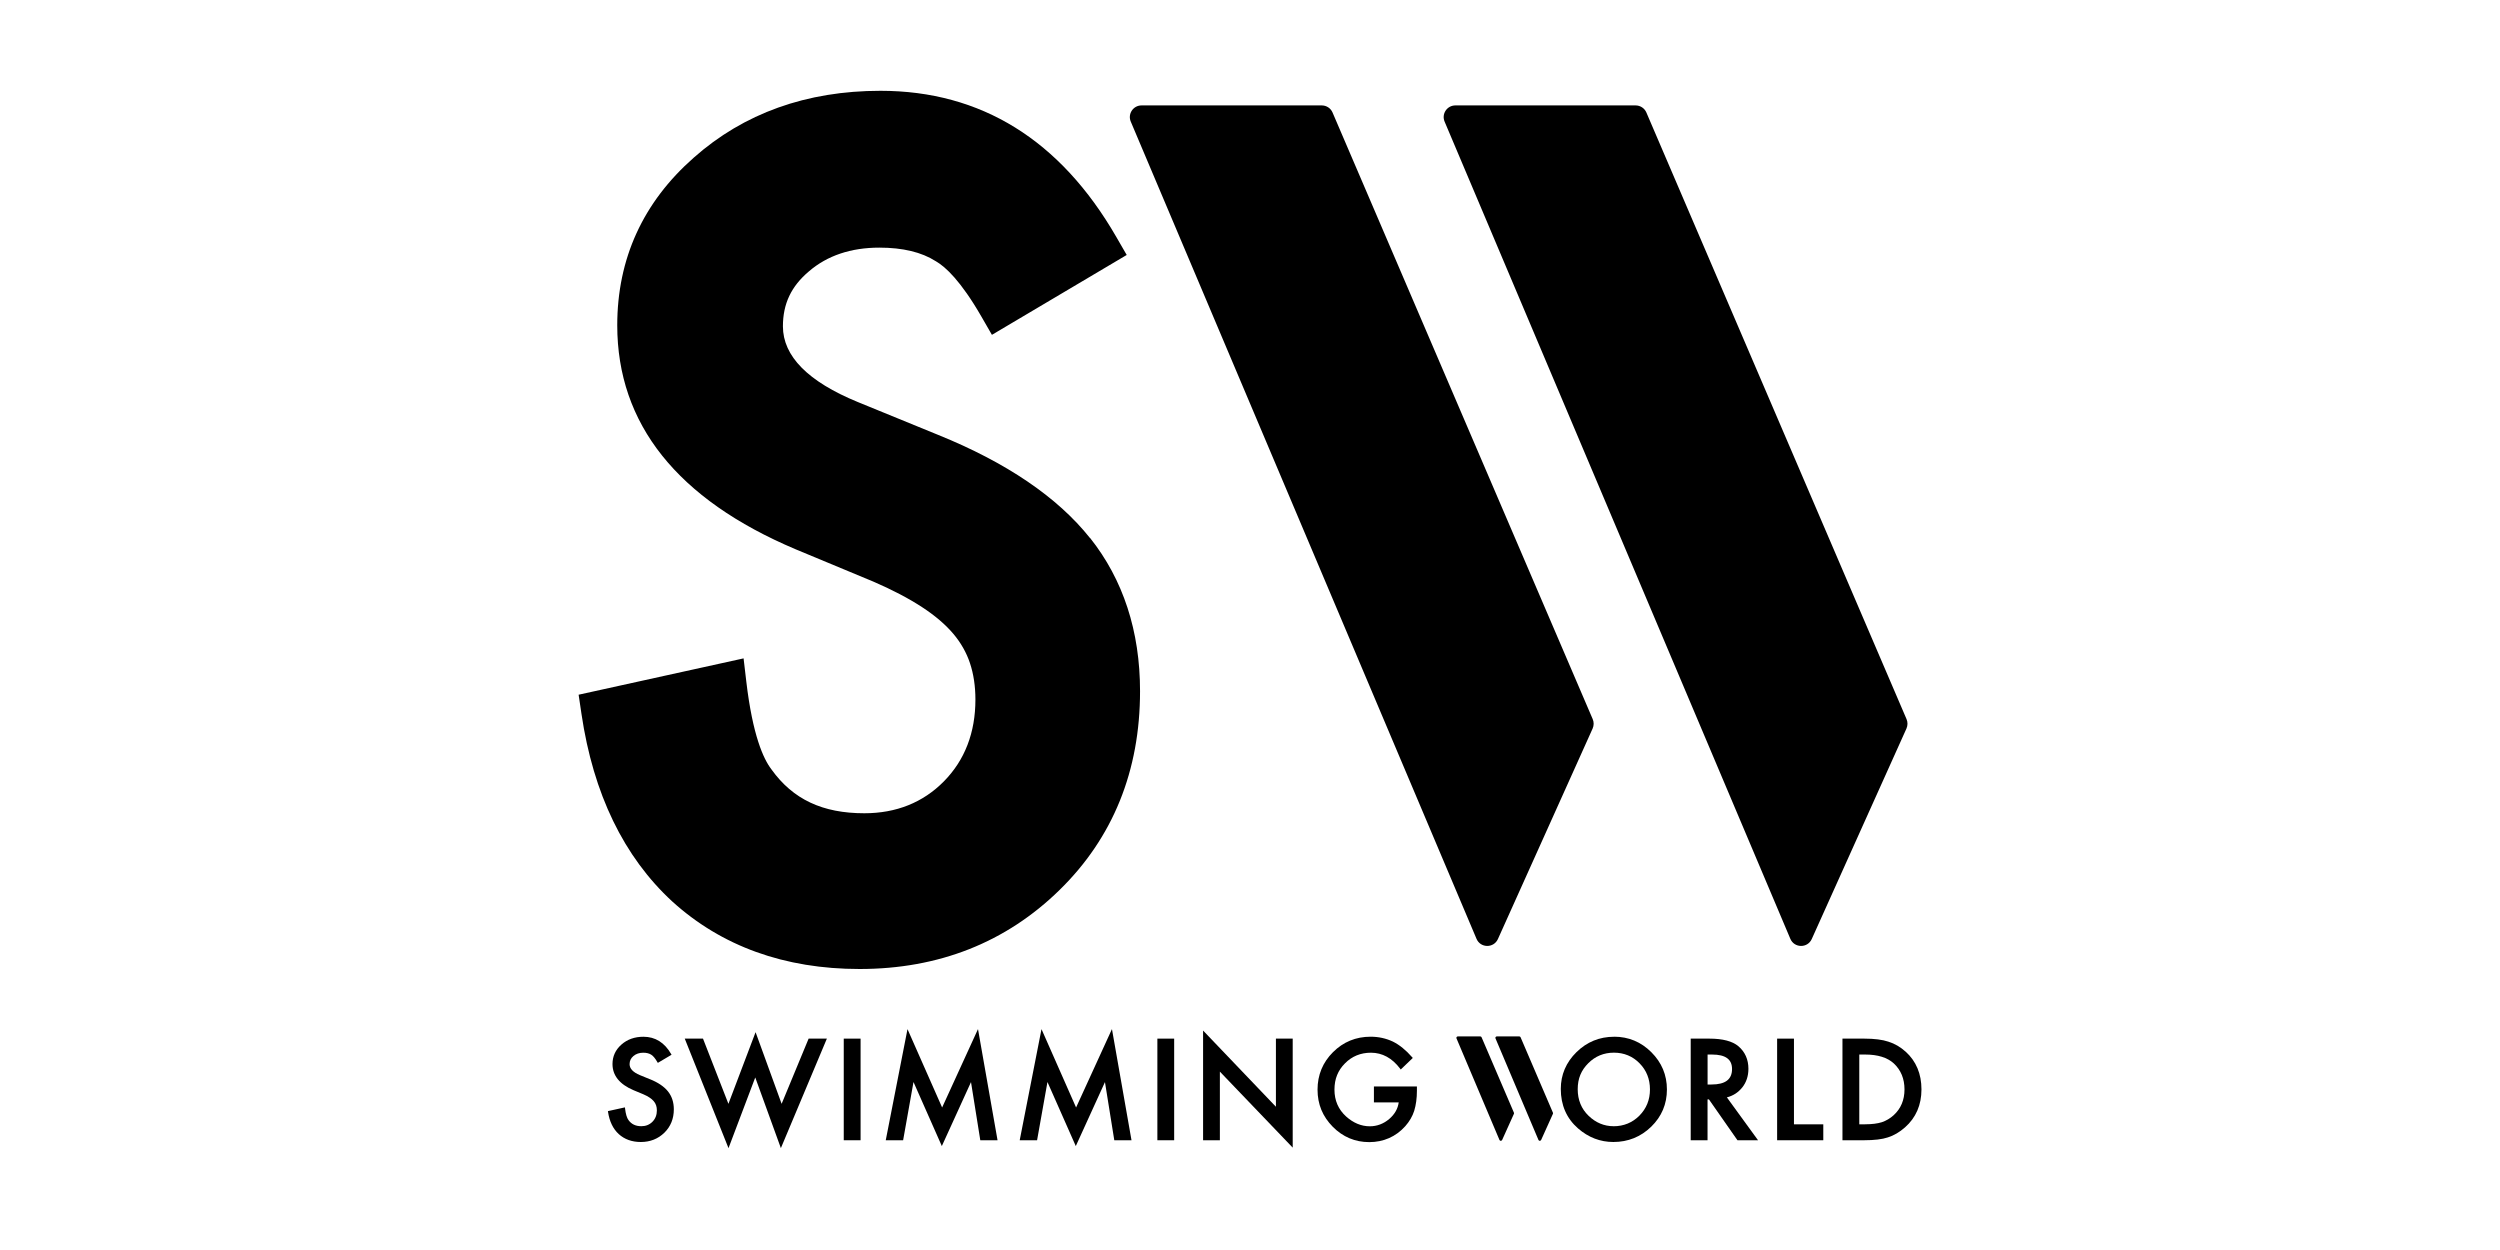 <?xml version="1.0" encoding="UTF-8"?>
<svg id="Layer_3" data-name="Layer 3" xmlns="http://www.w3.org/2000/svg" viewBox="0 0 600 300">
  <path d="M261.6,129.13c-7.78-9.79-20.06-18.13-36.5-24.78l-19.27-7.88c-11.9-4.89-17.93-10.99-17.93-18.15,0-5.41,1.98-9.61,6.27-13.22,4.38-3.76,10.06-5.67,16.89-5.67,5.59,0,10.13,1.09,13.51,3.25l.12.07c2.21,1.29,5.89,4.63,10.83,13.2l2.54,4.41,32.35-19.17-2.49-4.31c-13.43-23.29-32.48-35.09-56.61-35.09-17.73,0-32.8,5.4-44.8,16.04-12.19,10.73-18.37,24.26-18.37,40.24,0,23.66,14.4,41.75,42.82,53.76l18.61,7.74c4.56,1.97,8.52,4.04,11.77,6.17,3.08,2.01,5.6,4.17,7.49,6.41,1.79,2.13,3.13,4.49,3.96,7,.87,2.61,1.31,5.55,1.31,8.74,0,7.94-2.55,14.55-7.57,19.64-5,5.07-11.43,7.65-19.09,7.65-10.04,0-17.11-3.33-22.26-10.48l-.06-.09c-1.9-2.47-4.49-8.14-6.01-21.07l-.65-5.53-39.59,8.72.69,4.65c2.83,19.13,10.15,34.25,21.77,44.96,11.84,10.76,26.98,16.22,44.98,16.22,18.99,0,35.14-6.38,48-18.98,12.81-12.54,19.3-28.59,19.3-47.7,0-14.38-4.04-26.76-11.99-36.77Z"/>
  <g>
    <path d="M359.5,225.37l22.73-50.52c.32-.72.33-1.54.02-2.26l-62.44-145.59c-.44-1.03-1.46-1.7-2.58-1.7h-43.26c-2.01,0-3.37,2.05-2.58,3.9l82.97,196.11c.95,2.26,4.14,2.29,5.14.06Z"/>
    <path d="M434.82,225.37l22.73-50.52c.32-.72.33-1.54.02-2.26l-62.44-145.59c-.44-1.03-1.46-1.7-2.58-1.7h-43.26c-2.01,0-3.37,2.05-2.58,3.9l82.97,196.11c.95,2.26,4.14,2.29,5.14.06Z"/>
  </g>
  <g>
    <g>
      <path d="M155.97,259.01l-2.39-.98c-1.64-.68-2.48-1.56-2.48-2.63,0-.79.3-1.43.92-1.95.62-.53,1.42-.8,2.36-.8.77,0,1.41.16,1.9.47.46.27.96.87,1.49,1.79l.11.18,3.29-1.95-.1-.18c-1.58-2.75-3.82-4.14-6.65-4.14-2.09,0-3.87.63-5.28,1.88-1.42,1.25-2.14,2.82-2.14,4.67,0,2.75,1.7,4.86,5.05,6.28l2.31.96c.59.25,1.1.52,1.52.8.42.27.76.57,1.02.88.26.3.45.64.57,1,.12.36.18.77.18,1.21,0,1.1-.36,2.01-1.06,2.72-.7.71-1.6,1.07-2.66,1.07-1.37,0-2.38-.48-3.09-1.47-.39-.51-.67-1.45-.83-2.82l-.03-.23-4.08.9.03.19c.34,2.27,1.2,4.06,2.57,5.32,1.39,1.26,3.17,1.9,5.29,1.9,2.24,0,4.14-.75,5.66-2.23,1.5-1.47,2.27-3.36,2.27-5.61,0-1.69-.47-3.13-1.4-4.3-.92-1.16-2.38-2.15-4.35-2.94Z"/>
      <polygon points="187.59 264.92 181.34 247.72 174.82 264.92 168.72 249.27 164.34 249.27 174.84 275.56 181.26 258.59 187.41 275.55 198.45 249.27 194.07 249.27 187.59 264.92"/>
      <rect x="202.5" y="249.27" width="4.04" height="24.39"/>
      <polygon points="226.11 265.8 217.8 246.99 212.58 273.66 216.75 273.66 219.24 259.68 226.04 275.06 233.04 259.7 235.27 273.66 239.41 273.66 234.72 246.98 226.11 265.8"/>
      <polygon points="258.26 265.8 249.96 246.99 244.73 273.66 248.9 273.66 251.39 259.68 258.19 275.06 265.19 259.7 267.43 273.66 271.56 273.66 266.87 246.98 258.26 265.8"/>
      <rect x="277.77" y="249.27" width="4.03" height="24.39"/>
      <polygon points="306.22 265.62 288.74 247.33 288.74 273.66 292.77 273.66 292.77 257.19 310.25 275.43 310.25 249.27 306.22 249.27 306.22 265.62"/>
      <path d="M329.74,264.58h5.95c-.21,1.53-.97,2.86-2.28,3.98-1.37,1.16-2.94,1.75-4.66,1.75-2.03,0-3.94-.79-5.68-2.35-1.86-1.68-2.8-3.85-2.8-6.44s.85-4.64,2.52-6.31c1.67-1.7,3.77-2.56,6.23-2.56,2.74,0,5.1,1.29,7.02,3.84l.14.19,2.89-2.77-.13-.15c-1.51-1.73-3.07-3-4.65-3.78-1.65-.78-3.44-1.17-5.34-1.17-3.53,0-6.57,1.25-9.03,3.71-2.46,2.45-3.71,5.48-3.71,9s1.23,6.44,3.65,8.9c2.42,2.45,5.37,3.69,8.76,3.69s6.39-1.29,8.65-3.83c1-1.13,1.72-2.37,2.14-3.68.43-1.4.65-3.03.65-4.84v-1h-10.32v3.82Z"/>
      <path d="M387.39,248.82c-3.5,0-6.53,1.24-9.03,3.69-2.5,2.45-3.77,5.43-3.77,8.84,0,3.88,1.39,7.07,4.14,9.47,2.49,2.17,5.34,3.26,8.47,3.26,3.54,0,6.6-1.24,9.1-3.68,2.49-2.43,3.76-5.43,3.76-8.92s-1.26-6.48-3.74-8.95c-2.47-2.47-5.48-3.72-8.93-3.72ZM387.25,270.29c-2.25,0-4.27-.84-5.99-2.5-1.73-1.66-2.61-3.81-2.61-6.38s.85-4.55,2.52-6.22c1.67-1.69,3.75-2.55,6.17-2.55s4.5.86,6.15,2.55c1.66,1.68,2.5,3.79,2.5,6.28s-.85,4.57-2.53,6.28c-1.68,1.69-3.77,2.55-6.22,2.55Z"/>
      <path d="M418.12,261.02c1-1.25,1.5-2.77,1.5-4.51,0-2.23-.81-4.05-2.4-5.41-1.44-1.22-3.79-1.83-7-1.83h-4.45v24.39h4.04v-9.81h.33l6.85,9.81h4.94l-7.48-10.29c1.49-.38,2.72-1.17,3.66-2.35ZM415.69,256.56c0,2.5-1.61,3.72-4.93,3.72h-.94v-7.19h1.08c3.22,0,4.79,1.14,4.79,3.47Z"/>
      <polygon points="430.55 249.27 426.51 249.27 426.51 273.66 437.59 273.66 437.59 269.84 430.55 269.84 430.55 249.27"/>
      <path d="M457.37,252.42c-1.24-1.13-2.64-1.95-4.16-2.42-1.41-.48-3.36-.73-5.78-.73h-5.24v24.39h5.18c2.44,0,4.36-.23,5.7-.68,1.44-.45,2.83-1.26,4.14-2.42,2.61-2.31,3.94-5.37,3.94-9.1s-1.27-6.76-3.78-9.05ZM447.65,269.84h-1.42v-16.75h1.42c3.02,0,5.32.72,6.86,2.13,1.71,1.59,2.57,3.69,2.57,6.24s-.88,4.62-2.6,6.19c-.84.76-1.8,1.33-2.84,1.68-1.05.33-2.39.5-3.99.5Z"/>
    </g>
    <g>
      <path d="M360.51,273.6l2.83-6.28c.04-.09.04-.19,0-.28l-7.76-18.09c-.05-.13-.18-.21-.32-.21h-5.38c-.25,0-.42.25-.32.48l10.31,24.37c.12.28.51.28.64,0Z"/>
      <path d="M369.87,273.6l2.83-6.28c.04-.09.04-.19,0-.28l-7.76-18.09c-.05-.13-.18-.21-.32-.21h-5.38c-.25,0-.42.25-.32.48l10.31,24.37c.12.28.51.28.64,0Z"/>
    </g>
  </g>
</svg>
